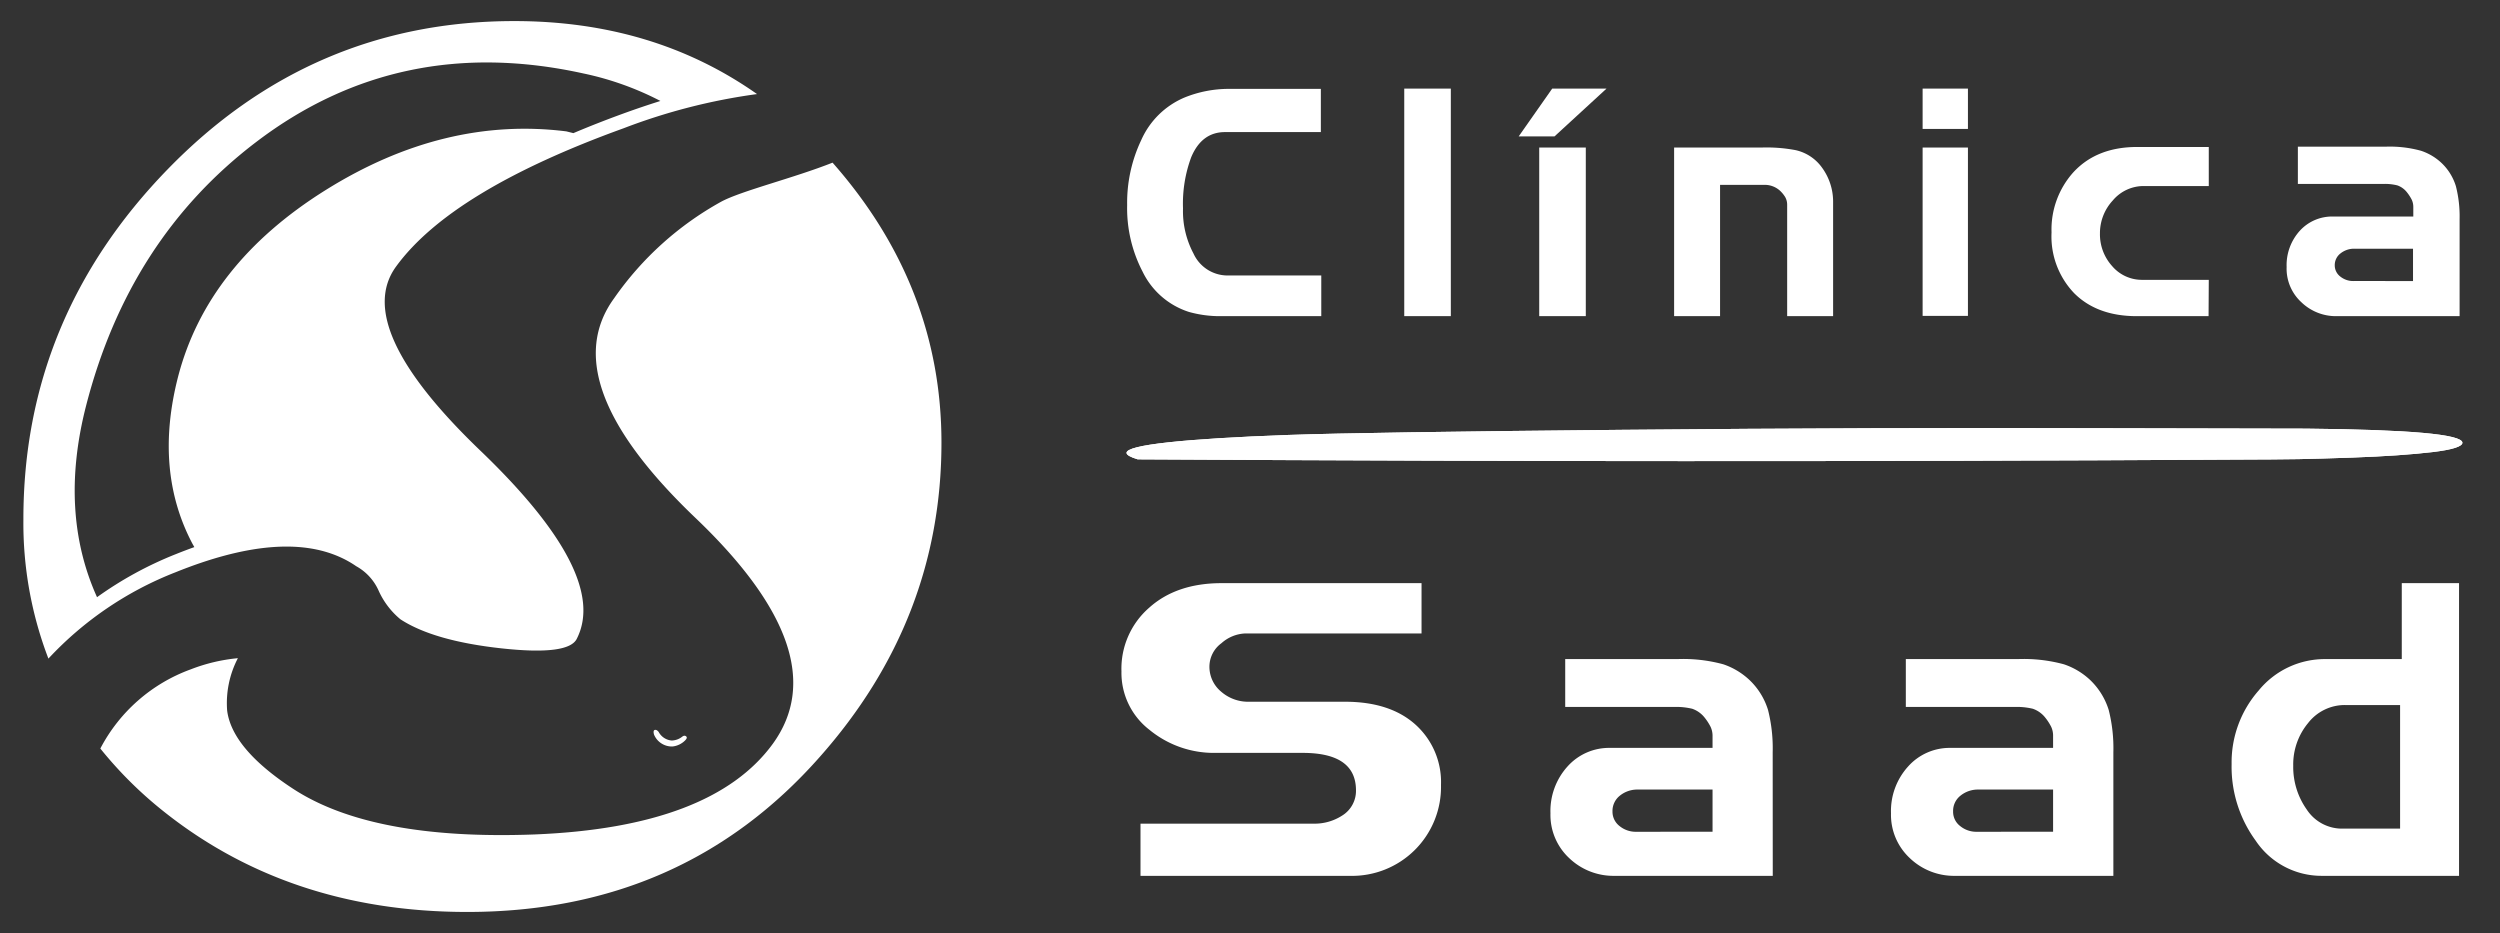 <svg id="Layer_1" data-name="Layer 1" xmlns="http://www.w3.org/2000/svg" viewBox="0 0 355.83 132.8"><rect x="0" y="0" width="355.83" height="132.8" fill="#333333" stroke="none"/><defs><style>.cls-1{fill:#fff;}</style></defs><title>logo-home-clinica-saad-inverso-grande</title><g id="Seta_6" data-name="Seta 6"><path class="cls-1" d="M93.09,104.56a2.76,2.76,0,0,0,2.63,1.69,3,3,0,0,0,1.78-.85c.25-.25.31-.43.19-.56s-.32-.19-.57,0a2.52,2.52,0,0,1-1.5.56,2.31,2.31,0,0,1-1.87-1.22c-.19-.24-.38-.34-.57-.28S93,104.25,93.09,104.56Z"/><path class="cls-1" d="M118.5,23.15c-5.49,2.18-12.93,4-15.82,5.54A45.2,45.2,0,0,0,87.39,42.48Q78.74,54.39,99,73.73t11,32.13q-8.66,11.9-33.95,12.91-23.1.86-34.35-6.51-8.67-5.67-9.37-11.12a13.83,13.83,0,0,1,1.53-7.46,24.9,24.9,0,0,0-6.71,1.59,23.65,23.65,0,0,0-12.87,11.27,57.26,57.26,0,0,0,8.16,8.26q18.22,15,44.06,15,30.66,0,50.12-22Q134,88.23,134,63,134,40.74,118.5,23.15ZM48.43,79.31a14.44,14.44,0,0,1,2.27,1.28A7.42,7.42,0,0,1,53.86,84,11.27,11.27,0,0,0,57,88.15q4.71,3.07,14.36,4.13t10.76-1.41q4.58-9.14-13.74-26.72t-12-26.22q7.87-10.8,32.37-19.67a84.69,84.69,0,0,1,19-4.87Q93,3,73.21,3,44.34,3,23.83,24.13T3.33,73.9A53.92,53.92,0,0,0,6.89,93.74,49.06,49.06,0,0,1,24.94,81.47Q39.87,75.44,48.43,79.31ZM12.23,57.84Q18.32,34,36.48,20.2q20.4-15.52,46.58-9.74A42.84,42.84,0,0,1,94,14.37c-1.74.55-3.53,1.15-5.39,1.83q-3.7,1.35-7,2.75l-1-.25q-17.41-2.18-34.27,8.36T25.33,53.68Q21.92,67,27.38,77.37l.28.5c-.86.31-1.74.64-2.63,1A52.19,52.19,0,0,0,13.81,85Q8.38,72.94,12.23,57.84Z"/><path class="cls-1" d="M205.1,111.72a12.66,12.66,0,0,1-13,12.94H162.33v-7.43h24.54a7.21,7.21,0,0,0,4.15-1.14A4.13,4.13,0,0,0,193,112.5q0-5.34-7.58-5.34H173a14.43,14.43,0,0,1-9.38-3.27,10.24,10.24,0,0,1-4-8.32,11.5,11.5,0,0,1,3.93-9.06Q167.45,83,173.88,83h28.45v7.16H177.25a5.4,5.4,0,0,0-3.4,1.39,4.15,4.15,0,0,0-1.71,3.29,4.6,4.6,0,0,0,1.65,3.59,5.84,5.84,0,0,0,4,1.45h13.65q6.38,0,10,3.23A11,11,0,0,1,205.1,111.72Z"/><path class="cls-1" d="M252.32,124.66h-22.5a9.11,9.11,0,0,1-6.47-2.52,8.4,8.4,0,0,1-2.67-6.38,9.46,9.46,0,0,1,2.43-6.67,7.94,7.94,0,0,1,6.1-2.64h14.54v-1.67a3,3,0,0,0-.28-1.33,7.42,7.42,0,0,0-.87-1.34,3.85,3.85,0,0,0-1.74-1.23,9.66,9.66,0,0,0-2.52-.26H222.78V93.81h15.94a21.76,21.76,0,0,1,6.56.74A10.17,10.17,0,0,1,249,96.78a9.87,9.87,0,0,1,2.65,4.28,22.27,22.27,0,0,1,.66,6Zm-8.57-6.28v-6H233.13a3.94,3.94,0,0,0-2.56.86,2.77,2.77,0,0,0-1.06,2.26,2.57,2.57,0,0,0,1,2.07,3.64,3.64,0,0,0,2.35.82Z"/><path class="cls-1" d="M300.8,124.66H278.3a9.09,9.09,0,0,1-6.47-2.52,8.41,8.41,0,0,1-2.68-6.38,9.43,9.43,0,0,1,2.44-6.67,7.93,7.93,0,0,1,6.09-2.64h14.54v-1.67a3,3,0,0,0-.27-1.33,7.42,7.42,0,0,0-.87-1.34,3.85,3.85,0,0,0-1.74-1.23,9.66,9.66,0,0,0-2.52-.26H271.26V93.81H287.2a21.81,21.81,0,0,1,6.56.74,10.17,10.17,0,0,1,3.73,2.23,10,10,0,0,1,2.65,4.28,22.27,22.27,0,0,1,.66,6Zm-8.58-6.28v-6H281.61a3.94,3.94,0,0,0-2.56.86,2.75,2.75,0,0,0-1.06,2.26,2.54,2.54,0,0,0,1,2.07,3.62,3.62,0,0,0,2.35.82Z"/><path class="cls-1" d="M350,124.66H330.44a11.28,11.28,0,0,1-9.38-5,17.83,17.83,0,0,1-3.43-10.9,15.51,15.51,0,0,1,3.85-10.48,12.16,12.16,0,0,1,9.61-4.47h10.76V83H350Zm-8.39-6.72V100.35h-7.76a6.61,6.61,0,0,0-5.34,2.57,9.24,9.24,0,0,0-2.11,6.08,10.47,10.47,0,0,0,1.93,6.23,6,6,0,0,0,5.16,2.71Z"/><path class="cls-1" d="M188.06,45H173.59a16.2,16.2,0,0,1-4.36-.6,11.08,11.08,0,0,1-6.6-5.73,19.58,19.58,0,0,1-2.2-9.48,20.78,20.78,0,0,1,2-9.24,11.73,11.73,0,0,1,6.14-6.06,16.78,16.78,0,0,1,6.32-1.24H188V18.8H174.37c-2.22,0-3.82,1.19-4.82,3.57a19,19,0,0,0-1.17,7.28,12.87,12.87,0,0,0,1.5,6.45,5.33,5.33,0,0,0,4.86,3.11h13.32Z"/><path class="cls-1" d="M206.5,45h-6.63V12.61h6.63Z"/><path class="cls-1" d="M228.66,12.61l-7.4,6.8h-5.1l4.77-6.8ZM225.71,45h-6.63v-24h6.63Z"/><path class="cls-1" d="M260.91,45h-6.54V29.14a2.21,2.21,0,0,0-.28-1.09,4.24,4.24,0,0,0-.79-.95,3.23,3.23,0,0,0-2.15-.79h-6.33V45h-6.54v-24h12.46a22.12,22.12,0,0,1,4.83.37,6.29,6.29,0,0,1,3.74,2.46,8.21,8.21,0,0,1,1.6,4.87Z"/><path class="cls-1" d="M280.1,18.35h-6.45V12.61h6.45Zm0,26.61h-6.45V21h6.45Z"/><path class="cls-1" d="M314.35,45H304.14q-5.65,0-8.92-3.27A11.67,11.67,0,0,1,292,33.08a12.18,12.18,0,0,1,3.09-8.54q3.33-3.63,9.13-3.62h10.16v5.56h-9.24a5.73,5.73,0,0,0-4.42,2.05,6.85,6.85,0,0,0-1.83,4.7,6.75,6.75,0,0,0,1.74,4.65,5.56,5.56,0,0,0,4.32,1.95h9.43Z"/><path class="cls-1" d="M350.08,45H332.54a7.08,7.08,0,0,1-5-2,6.48,6.48,0,0,1-2.08-5,7.29,7.29,0,0,1,1.9-5.18,6.21,6.21,0,0,1,4.76-2h11.37V29.5a2.46,2.46,0,0,0-.21-1.05,6.26,6.26,0,0,0-.68-1.06,3,3,0,0,0-1.37-1,7.19,7.19,0,0,0-2-.21H327.06v-5.3h12.42a16.67,16.67,0,0,1,5.11.58,7.83,7.83,0,0,1,2.91,1.73,7.59,7.59,0,0,1,2.06,3.34,17.38,17.38,0,0,1,.52,4.63Zm-6.63-5v-4.6h-8.31a3.09,3.09,0,0,0-2,.66,2.09,2.09,0,0,0-.83,1.73,2,2,0,0,0,.8,1.58A2.91,2.91,0,0,0,335,40Z"/><path class="cls-1" d="M317.52,65.42q-37.29.22-77.9.21-33.52,0-77.69-.25c-1.05-.32-1.58-.62-1.59-.92q0-.85,5.94-1.5t17.05-1.05q11.08-.39,47.47-.73t69-.23l28.42.06q22.18.21,22.26,2c0,.54-1.41,1-4.28,1.34s-6.68.61-11.4.78c-3.11.11-5.65.18-7.65.22S322,65.4,317.52,65.42Z"/><path class="cls-1" d="M317.52,65.42q-37.29.22-77.9.21-33.52,0-77.69-.25c-1.05-.32-1.58-.62-1.59-.92q0-.85,5.94-1.5t17.05-1.05q11.08-.39,47.47-.73t69-.23l28.42.06q22.18.21,22.26,2c0,.54-1.41,1-4.28,1.34s-6.68.61-11.4.78c-3.11.11-5.65.18-7.65.22S322,65.4,317.52,65.42Z"/></g></svg>